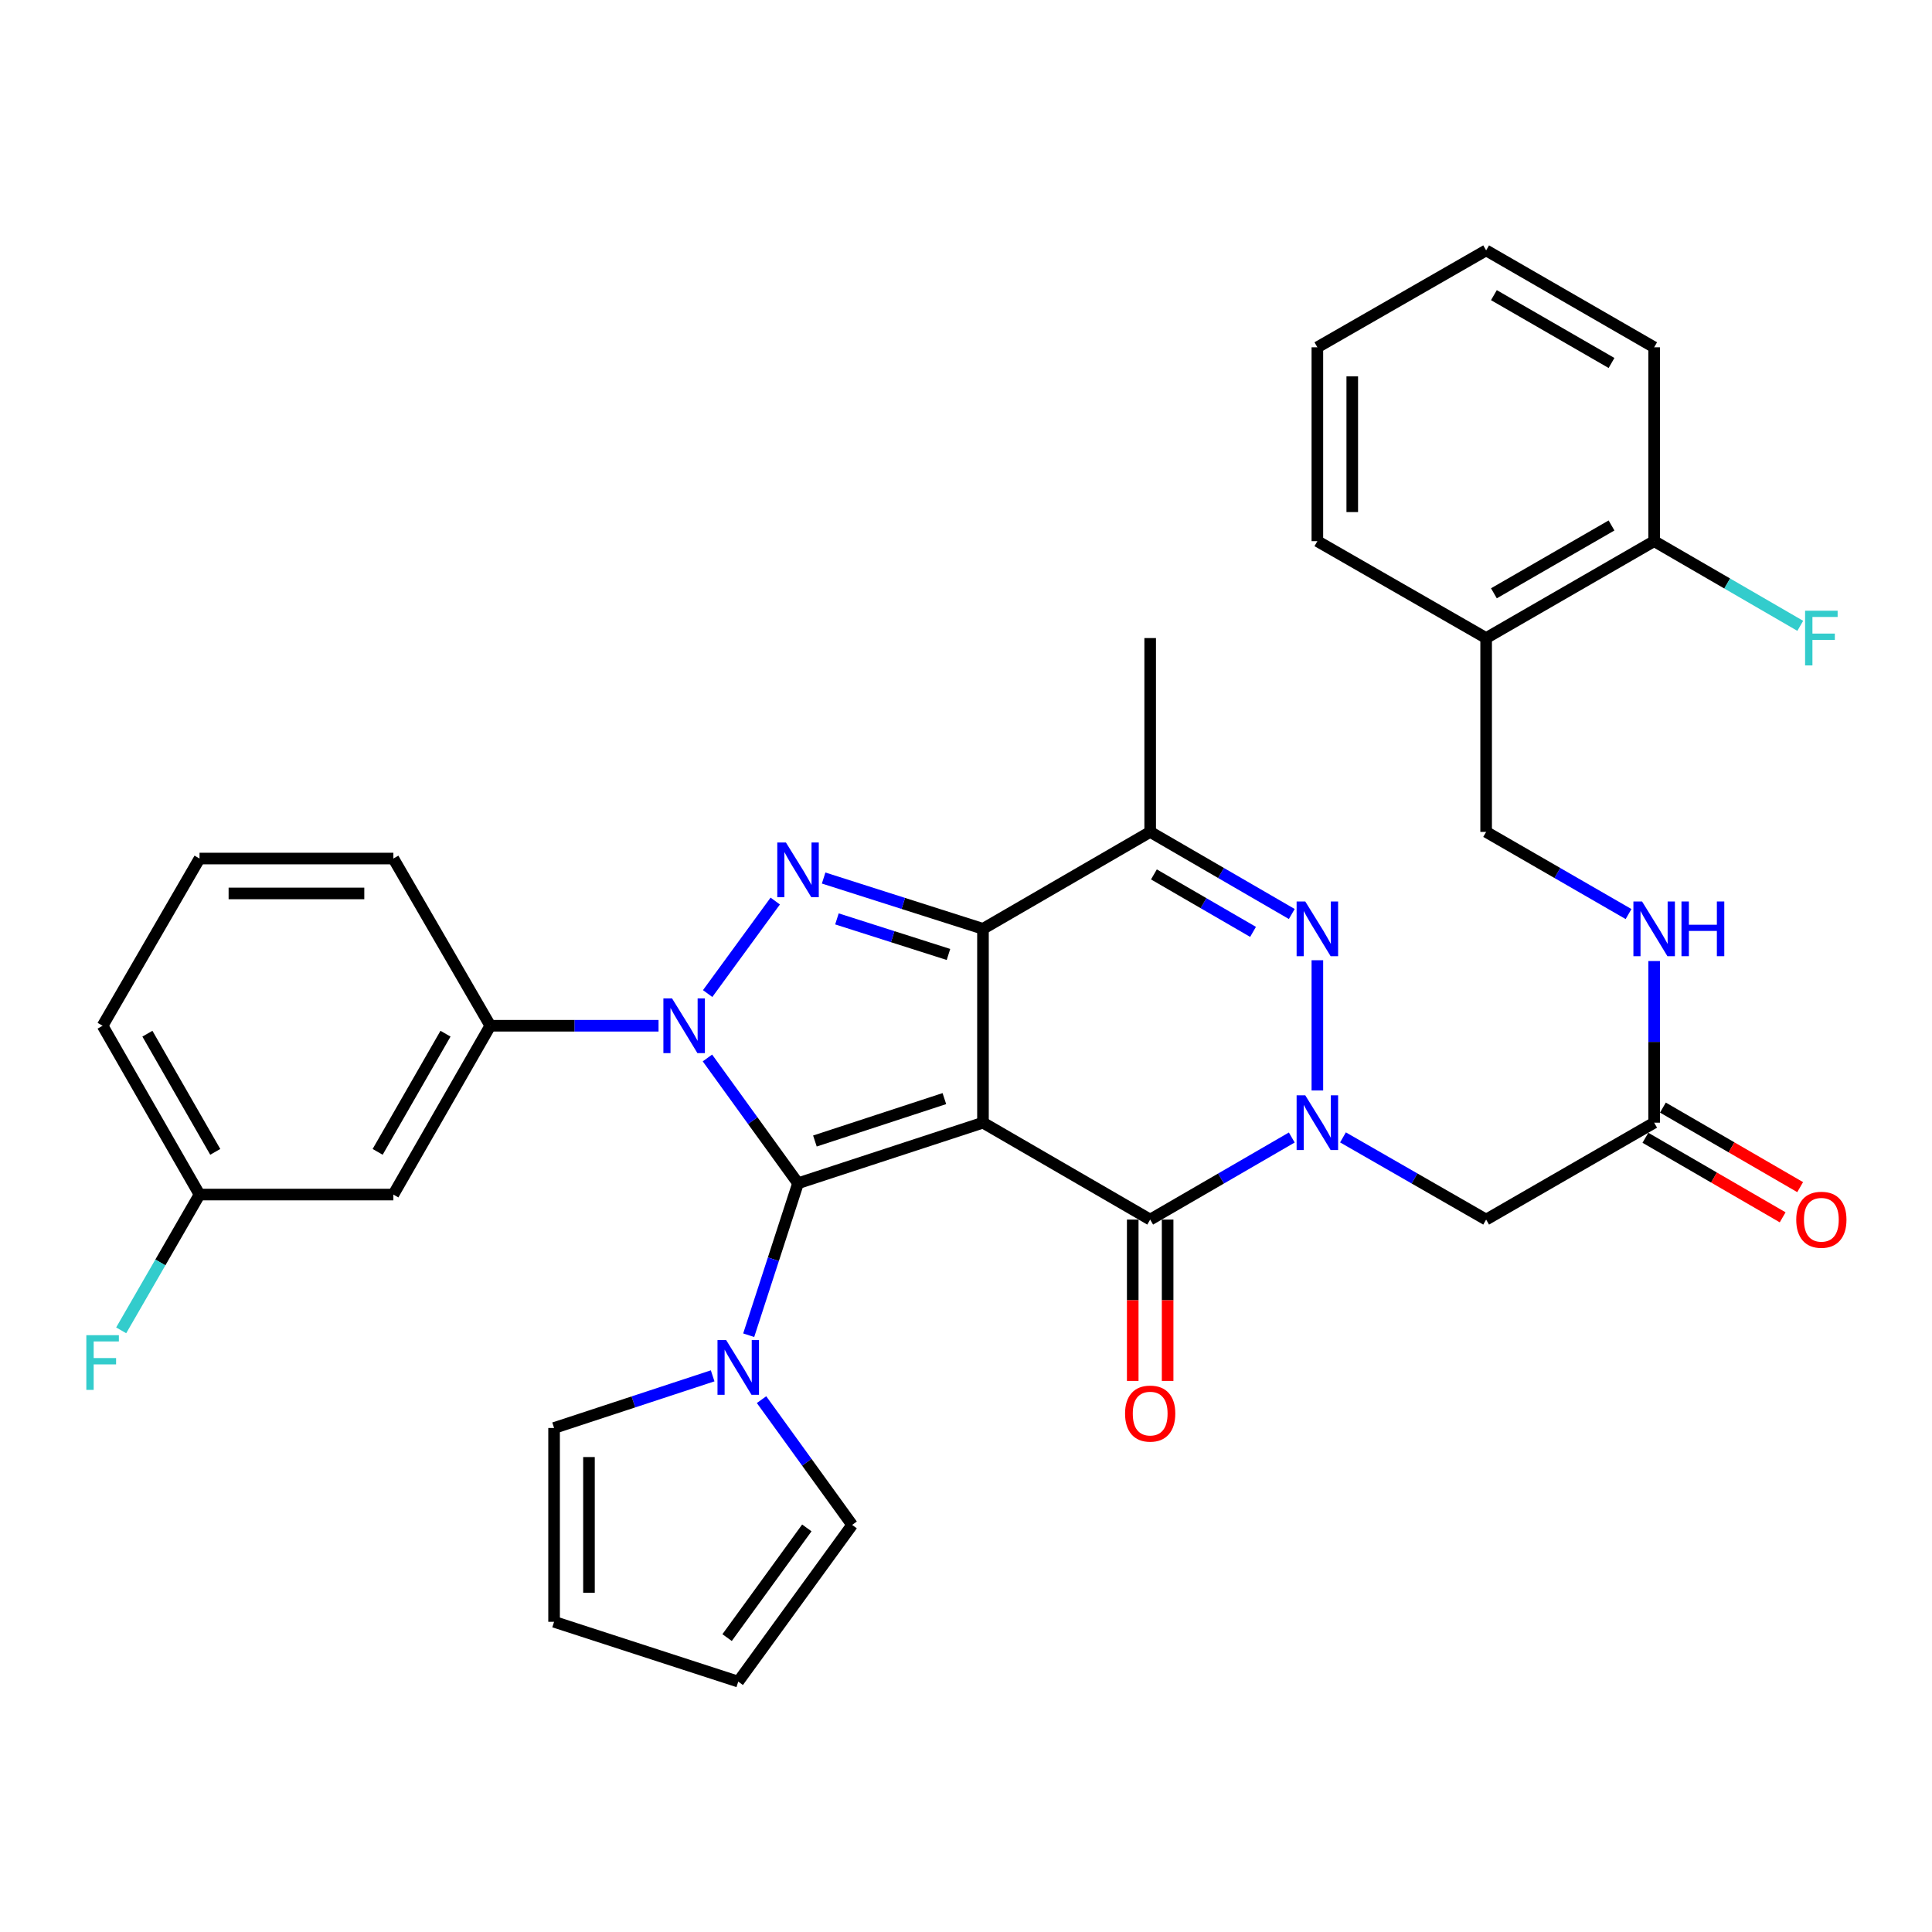 <?xml version='1.0' encoding='iso-8859-1'?>
<svg version='1.1' baseProfile='full'
              xmlns='http://www.w3.org/2000/svg'
                      xmlns:rdkit='http://www.rdkit.org/xml'
                      xmlns:xlink='http://www.w3.org/1999/xlink'
                  xml:space='preserve'
width='1000px' height='1000px' viewBox='0 0 1000 1000'>
<!-- END OF HEADER -->
<rect style='opacity:1.0;fill:#FFFFFF;stroke:none' width='1000' height='1000' x='0' y='0'> </rect>
<path class='bond-0' d='M 508.786,581.096 L 413.06,612.453' style='fill:none;fill-rule:evenodd;stroke:#000000;stroke-width:6px;stroke-linecap:butt;stroke-linejoin:miter;stroke-opacity:1' />
<path class='bond-0' d='M 488.805,568.635 L 421.797,590.585' style='fill:none;fill-rule:evenodd;stroke:#000000;stroke-width:6px;stroke-linecap:butt;stroke-linejoin:miter;stroke-opacity:1' />
<path class='bond-2' d='M 508.786,581.096 L 508.786,480.765' style='fill:none;fill-rule:evenodd;stroke:#000000;stroke-width:6px;stroke-linecap:butt;stroke-linejoin:miter;stroke-opacity:1' />
<path class='bond-5' d='M 508.786,581.096 L 595.331,631.257' style='fill:none;fill-rule:evenodd;stroke:#000000;stroke-width:6px;stroke-linecap:butt;stroke-linejoin:miter;stroke-opacity:1' />
<path class='bond-1' d='M 413.06,612.453 L 389.614,580.027' style='fill:none;fill-rule:evenodd;stroke:#000000;stroke-width:6px;stroke-linecap:butt;stroke-linejoin:miter;stroke-opacity:1' />
<path class='bond-1' d='M 389.614,580.027 L 366.167,547.6' style='fill:none;fill-rule:evenodd;stroke:#0000FF;stroke-width:6px;stroke-linecap:butt;stroke-linejoin:miter;stroke-opacity:1' />
<path class='bond-8' d='M 413.06,612.453 L 400.293,651.782' style='fill:none;fill-rule:evenodd;stroke:#000000;stroke-width:6px;stroke-linecap:butt;stroke-linejoin:miter;stroke-opacity:1' />
<path class='bond-8' d='M 400.293,651.782 L 387.525,691.111' style='fill:none;fill-rule:evenodd;stroke:#0000FF;stroke-width:6px;stroke-linecap:butt;stroke-linejoin:miter;stroke-opacity:1' />
<path class='bond-10' d='M 340.862,530.925 L 297.32,530.925' style='fill:none;fill-rule:evenodd;stroke:#0000FF;stroke-width:6px;stroke-linecap:butt;stroke-linejoin:miter;stroke-opacity:1' />
<path class='bond-10' d='M 297.32,530.925 L 253.778,530.925' style='fill:none;fill-rule:evenodd;stroke:#000000;stroke-width:6px;stroke-linecap:butt;stroke-linejoin:miter;stroke-opacity:1' />
<path class='bond-35' d='M 366.281,514.267 L 401.266,466.383' style='fill:none;fill-rule:evenodd;stroke:#0000FF;stroke-width:6px;stroke-linecap:butt;stroke-linejoin:miter;stroke-opacity:1' />
<path class='bond-3' d='M 508.786,480.765 L 467.549,467.615' style='fill:none;fill-rule:evenodd;stroke:#000000;stroke-width:6px;stroke-linecap:butt;stroke-linejoin:miter;stroke-opacity:1' />
<path class='bond-3' d='M 467.549,467.615 L 426.312,454.466' style='fill:none;fill-rule:evenodd;stroke:#0000FF;stroke-width:6px;stroke-linecap:butt;stroke-linejoin:miter;stroke-opacity:1' />
<path class='bond-3' d='M 490.928,494.028 L 462.062,484.823' style='fill:none;fill-rule:evenodd;stroke:#000000;stroke-width:6px;stroke-linecap:butt;stroke-linejoin:miter;stroke-opacity:1' />
<path class='bond-3' d='M 462.062,484.823 L 433.196,475.619' style='fill:none;fill-rule:evenodd;stroke:#0000FF;stroke-width:6px;stroke-linecap:butt;stroke-linejoin:miter;stroke-opacity:1' />
<path class='bond-7' d='M 508.786,480.765 L 595.331,430.594' style='fill:none;fill-rule:evenodd;stroke:#000000;stroke-width:6px;stroke-linecap:butt;stroke-linejoin:miter;stroke-opacity:1' />
<path class='bond-4' d='M 668.624,588.771 L 631.978,610.014' style='fill:none;fill-rule:evenodd;stroke:#0000FF;stroke-width:6px;stroke-linecap:butt;stroke-linejoin:miter;stroke-opacity:1' />
<path class='bond-4' d='M 631.978,610.014 L 595.331,631.257' style='fill:none;fill-rule:evenodd;stroke:#000000;stroke-width:6px;stroke-linecap:butt;stroke-linejoin:miter;stroke-opacity:1' />
<path class='bond-6' d='M 681.865,564.428 L 681.865,497.016' style='fill:none;fill-rule:evenodd;stroke:#0000FF;stroke-width:6px;stroke-linecap:butt;stroke-linejoin:miter;stroke-opacity:1' />
<path class='bond-9' d='M 695.123,588.709 L 732.173,609.983' style='fill:none;fill-rule:evenodd;stroke:#0000FF;stroke-width:6px;stroke-linecap:butt;stroke-linejoin:miter;stroke-opacity:1' />
<path class='bond-9' d='M 732.173,609.983 L 769.222,631.257' style='fill:none;fill-rule:evenodd;stroke:#000000;stroke-width:6px;stroke-linecap:butt;stroke-linejoin:miter;stroke-opacity:1' />
<path class='bond-14' d='M 586.3,631.257 L 586.3,673.008' style='fill:none;fill-rule:evenodd;stroke:#000000;stroke-width:6px;stroke-linecap:butt;stroke-linejoin:miter;stroke-opacity:1' />
<path class='bond-14' d='M 586.3,673.008 L 586.3,714.76' style='fill:none;fill-rule:evenodd;stroke:#FF0000;stroke-width:6px;stroke-linecap:butt;stroke-linejoin:miter;stroke-opacity:1' />
<path class='bond-14' d='M 604.361,631.257 L 604.361,673.008' style='fill:none;fill-rule:evenodd;stroke:#000000;stroke-width:6px;stroke-linecap:butt;stroke-linejoin:miter;stroke-opacity:1' />
<path class='bond-14' d='M 604.361,673.008 L 604.361,714.76' style='fill:none;fill-rule:evenodd;stroke:#FF0000;stroke-width:6px;stroke-linecap:butt;stroke-linejoin:miter;stroke-opacity:1' />
<path class='bond-34' d='M 668.624,473.088 L 631.977,451.841' style='fill:none;fill-rule:evenodd;stroke:#0000FF;stroke-width:6px;stroke-linecap:butt;stroke-linejoin:miter;stroke-opacity:1' />
<path class='bond-34' d='M 631.977,451.841 L 595.331,430.594' style='fill:none;fill-rule:evenodd;stroke:#000000;stroke-width:6px;stroke-linecap:butt;stroke-linejoin:miter;stroke-opacity:1' />
<path class='bond-34' d='M 648.571,482.339 L 622.918,467.466' style='fill:none;fill-rule:evenodd;stroke:#0000FF;stroke-width:6px;stroke-linecap:butt;stroke-linejoin:miter;stroke-opacity:1' />
<path class='bond-34' d='M 622.918,467.466 L 597.265,452.593' style='fill:none;fill-rule:evenodd;stroke:#000000;stroke-width:6px;stroke-linecap:butt;stroke-linejoin:miter;stroke-opacity:1' />
<path class='bond-25' d='M 595.331,430.594 L 595.331,330.262' style='fill:none;fill-rule:evenodd;stroke:#000000;stroke-width:6px;stroke-linecap:butt;stroke-linejoin:miter;stroke-opacity:1' />
<path class='bond-15' d='M 368.866,712.134 L 327.829,725.629' style='fill:none;fill-rule:evenodd;stroke:#0000FF;stroke-width:6px;stroke-linecap:butt;stroke-linejoin:miter;stroke-opacity:1' />
<path class='bond-15' d='M 327.829,725.629 L 286.791,739.124' style='fill:none;fill-rule:evenodd;stroke:#000000;stroke-width:6px;stroke-linecap:butt;stroke-linejoin:miter;stroke-opacity:1' />
<path class='bond-16' d='M 394.174,724.452 L 417.62,756.873' style='fill:none;fill-rule:evenodd;stroke:#0000FF;stroke-width:6px;stroke-linecap:butt;stroke-linejoin:miter;stroke-opacity:1' />
<path class='bond-16' d='M 417.62,756.873 L 441.066,789.294' style='fill:none;fill-rule:evenodd;stroke:#000000;stroke-width:6px;stroke-linecap:butt;stroke-linejoin:miter;stroke-opacity:1' />
<path class='bond-11' d='M 769.222,631.257 L 856.188,581.096' style='fill:none;fill-rule:evenodd;stroke:#000000;stroke-width:6px;stroke-linecap:butt;stroke-linejoin:miter;stroke-opacity:1' />
<path class='bond-12' d='M 253.778,530.925 L 203.608,618.303' style='fill:none;fill-rule:evenodd;stroke:#000000;stroke-width:6px;stroke-linecap:butt;stroke-linejoin:miter;stroke-opacity:1' />
<path class='bond-12' d='M 230.59,535.038 L 195.47,596.202' style='fill:none;fill-rule:evenodd;stroke:#000000;stroke-width:6px;stroke-linecap:butt;stroke-linejoin:miter;stroke-opacity:1' />
<path class='bond-27' d='M 253.778,530.925 L 203.608,444.381' style='fill:none;fill-rule:evenodd;stroke:#000000;stroke-width:6px;stroke-linecap:butt;stroke-linejoin:miter;stroke-opacity:1' />
<path class='bond-17' d='M 856.188,581.096 L 856.188,539.264' style='fill:none;fill-rule:evenodd;stroke:#000000;stroke-width:6px;stroke-linecap:butt;stroke-linejoin:miter;stroke-opacity:1' />
<path class='bond-17' d='M 856.188,539.264 L 856.188,497.433' style='fill:none;fill-rule:evenodd;stroke:#0000FF;stroke-width:6px;stroke-linecap:butt;stroke-linejoin:miter;stroke-opacity:1' />
<path class='bond-22' d='M 851.66,588.909 L 887.181,609.497' style='fill:none;fill-rule:evenodd;stroke:#000000;stroke-width:6px;stroke-linecap:butt;stroke-linejoin:miter;stroke-opacity:1' />
<path class='bond-22' d='M 887.181,609.497 L 922.703,630.086' style='fill:none;fill-rule:evenodd;stroke:#FF0000;stroke-width:6px;stroke-linecap:butt;stroke-linejoin:miter;stroke-opacity:1' />
<path class='bond-22' d='M 860.717,573.283 L 896.238,593.871' style='fill:none;fill-rule:evenodd;stroke:#000000;stroke-width:6px;stroke-linecap:butt;stroke-linejoin:miter;stroke-opacity:1' />
<path class='bond-22' d='M 896.238,593.871 L 931.76,614.459' style='fill:none;fill-rule:evenodd;stroke:#FF0000;stroke-width:6px;stroke-linecap:butt;stroke-linejoin:miter;stroke-opacity:1' />
<path class='bond-23' d='M 203.608,618.303 L 103.276,618.303' style='fill:none;fill-rule:evenodd;stroke:#000000;stroke-width:6px;stroke-linecap:butt;stroke-linejoin:miter;stroke-opacity:1' />
<path class='bond-13' d='M 769.222,330.262 L 769.222,430.594' style='fill:none;fill-rule:evenodd;stroke:#000000;stroke-width:6px;stroke-linecap:butt;stroke-linejoin:miter;stroke-opacity:1' />
<path class='bond-19' d='M 769.222,330.262 L 856.188,280.102' style='fill:none;fill-rule:evenodd;stroke:#000000;stroke-width:6px;stroke-linecap:butt;stroke-linejoin:miter;stroke-opacity:1' />
<path class='bond-19' d='M 773.243,307.093 L 834.119,271.98' style='fill:none;fill-rule:evenodd;stroke:#000000;stroke-width:6px;stroke-linecap:butt;stroke-linejoin:miter;stroke-opacity:1' />
<path class='bond-29' d='M 769.222,330.262 L 681.865,280.102' style='fill:none;fill-rule:evenodd;stroke:#000000;stroke-width:6px;stroke-linecap:butt;stroke-linejoin:miter;stroke-opacity:1' />
<path class='bond-20' d='M 286.791,739.124 L 286.791,839.445' style='fill:none;fill-rule:evenodd;stroke:#000000;stroke-width:6px;stroke-linecap:butt;stroke-linejoin:miter;stroke-opacity:1' />
<path class='bond-20' d='M 304.852,754.172 L 304.852,824.397' style='fill:none;fill-rule:evenodd;stroke:#000000;stroke-width:6px;stroke-linecap:butt;stroke-linejoin:miter;stroke-opacity:1' />
<path class='bond-21' d='M 441.066,789.294 L 382.115,870.4' style='fill:none;fill-rule:evenodd;stroke:#000000;stroke-width:6px;stroke-linecap:butt;stroke-linejoin:miter;stroke-opacity:1' />
<path class='bond-21' d='M 417.613,790.841 L 376.348,847.615' style='fill:none;fill-rule:evenodd;stroke:#000000;stroke-width:6px;stroke-linecap:butt;stroke-linejoin:miter;stroke-opacity:1' />
<path class='bond-18' d='M 842.938,473.121 L 806.08,451.857' style='fill:none;fill-rule:evenodd;stroke:#0000FF;stroke-width:6px;stroke-linecap:butt;stroke-linejoin:miter;stroke-opacity:1' />
<path class='bond-18' d='M 806.08,451.857 L 769.222,430.594' style='fill:none;fill-rule:evenodd;stroke:#000000;stroke-width:6px;stroke-linecap:butt;stroke-linejoin:miter;stroke-opacity:1' />
<path class='bond-24' d='M 856.188,280.102 L 894,302.017' style='fill:none;fill-rule:evenodd;stroke:#000000;stroke-width:6px;stroke-linecap:butt;stroke-linejoin:miter;stroke-opacity:1' />
<path class='bond-24' d='M 894,302.017 L 931.812,323.933' style='fill:none;fill-rule:evenodd;stroke:#33CCCC;stroke-width:6px;stroke-linecap:butt;stroke-linejoin:miter;stroke-opacity:1' />
<path class='bond-30' d='M 856.188,280.102 L 856.188,179.76' style='fill:none;fill-rule:evenodd;stroke:#000000;stroke-width:6px;stroke-linecap:butt;stroke-linejoin:miter;stroke-opacity:1' />
<path class='bond-36' d='M 286.791,839.445 L 382.115,870.4' style='fill:none;fill-rule:evenodd;stroke:#000000;stroke-width:6px;stroke-linecap:butt;stroke-linejoin:miter;stroke-opacity:1' />
<path class='bond-26' d='M 103.276,618.303 L 83.001,653.441' style='fill:none;fill-rule:evenodd;stroke:#000000;stroke-width:6px;stroke-linecap:butt;stroke-linejoin:miter;stroke-opacity:1' />
<path class='bond-26' d='M 83.001,653.441 L 62.725,688.579' style='fill:none;fill-rule:evenodd;stroke:#33CCCC;stroke-width:6px;stroke-linecap:butt;stroke-linejoin:miter;stroke-opacity:1' />
<path class='bond-37' d='M 103.276,618.303 L 53.106,530.925' style='fill:none;fill-rule:evenodd;stroke:#000000;stroke-width:6px;stroke-linecap:butt;stroke-linejoin:miter;stroke-opacity:1' />
<path class='bond-37' d='M 111.414,596.202 L 76.294,535.038' style='fill:none;fill-rule:evenodd;stroke:#000000;stroke-width:6px;stroke-linecap:butt;stroke-linejoin:miter;stroke-opacity:1' />
<path class='bond-28' d='M 203.608,444.381 L 103.276,444.381' style='fill:none;fill-rule:evenodd;stroke:#000000;stroke-width:6px;stroke-linecap:butt;stroke-linejoin:miter;stroke-opacity:1' />
<path class='bond-28' d='M 188.558,462.442 L 118.326,462.442' style='fill:none;fill-rule:evenodd;stroke:#000000;stroke-width:6px;stroke-linecap:butt;stroke-linejoin:miter;stroke-opacity:1' />
<path class='bond-31' d='M 103.276,444.381 L 53.106,530.925' style='fill:none;fill-rule:evenodd;stroke:#000000;stroke-width:6px;stroke-linecap:butt;stroke-linejoin:miter;stroke-opacity:1' />
<path class='bond-32' d='M 681.865,280.102 L 681.865,179.76' style='fill:none;fill-rule:evenodd;stroke:#000000;stroke-width:6px;stroke-linecap:butt;stroke-linejoin:miter;stroke-opacity:1' />
<path class='bond-32' d='M 699.926,265.051 L 699.926,194.812' style='fill:none;fill-rule:evenodd;stroke:#000000;stroke-width:6px;stroke-linecap:butt;stroke-linejoin:miter;stroke-opacity:1' />
<path class='bond-38' d='M 856.188,179.76 L 769.222,129.6' style='fill:none;fill-rule:evenodd;stroke:#000000;stroke-width:6px;stroke-linecap:butt;stroke-linejoin:miter;stroke-opacity:1' />
<path class='bond-38' d='M 834.119,187.882 L 773.243,152.769' style='fill:none;fill-rule:evenodd;stroke:#000000;stroke-width:6px;stroke-linecap:butt;stroke-linejoin:miter;stroke-opacity:1' />
<path class='bond-33' d='M 681.865,179.76 L 769.222,129.6' style='fill:none;fill-rule:evenodd;stroke:#000000;stroke-width:6px;stroke-linecap:butt;stroke-linejoin:miter;stroke-opacity:1' />
<path  class='atom-2' d='M 347.85 516.765
L 357.13 531.765
Q 358.05 533.245, 359.53 535.925
Q 361.01 538.605, 361.09 538.765
L 361.09 516.765
L 364.85 516.765
L 364.85 545.085
L 360.97 545.085
L 351.01 528.685
Q 349.85 526.765, 348.61 524.565
Q 347.41 522.365, 347.05 521.685
L 347.05 545.085
L 343.37 545.085
L 343.37 516.765
L 347.85 516.765
' fill='#0000FF'/>
<path  class='atom-4' d='M 406.8 436.081
L 416.08 451.081
Q 417 452.561, 418.48 455.241
Q 419.96 457.921, 420.04 458.081
L 420.04 436.081
L 423.8 436.081
L 423.8 464.401
L 419.92 464.401
L 409.96 448.001
Q 408.8 446.081, 407.56 443.881
Q 406.36 441.681, 406 441.001
L 406 464.401
L 402.32 464.401
L 402.32 436.081
L 406.8 436.081
' fill='#0000FF'/>
<path  class='atom-5' d='M 675.605 566.936
L 684.885 581.936
Q 685.805 583.416, 687.285 586.096
Q 688.765 588.776, 688.845 588.936
L 688.845 566.936
L 692.605 566.936
L 692.605 595.256
L 688.725 595.256
L 678.765 578.856
Q 677.605 576.936, 676.365 574.736
Q 675.165 572.536, 674.805 571.856
L 674.805 595.256
L 671.125 595.256
L 671.125 566.936
L 675.605 566.936
' fill='#0000FF'/>
<path  class='atom-7' d='M 675.605 466.605
L 684.885 481.605
Q 685.805 483.085, 687.285 485.765
Q 688.765 488.445, 688.845 488.605
L 688.845 466.605
L 692.605 466.605
L 692.605 494.925
L 688.725 494.925
L 678.765 478.525
Q 677.605 476.605, 676.365 474.405
Q 675.165 472.205, 674.805 471.525
L 674.805 494.925
L 671.125 494.925
L 671.125 466.605
L 675.605 466.605
' fill='#0000FF'/>
<path  class='atom-9' d='M 375.855 693.617
L 385.135 708.617
Q 386.055 710.097, 387.535 712.777
Q 389.015 715.457, 389.095 715.617
L 389.095 693.617
L 392.855 693.617
L 392.855 721.937
L 388.975 721.937
L 379.015 705.537
Q 377.855 703.617, 376.615 701.417
Q 375.415 699.217, 375.055 698.537
L 375.055 721.937
L 371.375 721.937
L 371.375 693.617
L 375.855 693.617
' fill='#0000FF'/>
<path  class='atom-15' d='M 582.331 731.668
Q 582.331 724.868, 585.691 721.068
Q 589.051 717.268, 595.331 717.268
Q 601.611 717.268, 604.971 721.068
Q 608.331 724.868, 608.331 731.668
Q 608.331 738.548, 604.931 742.468
Q 601.531 746.348, 595.331 746.348
Q 589.091 746.348, 585.691 742.468
Q 582.331 738.588, 582.331 731.668
M 595.331 743.148
Q 599.651 743.148, 601.971 740.268
Q 604.331 737.348, 604.331 731.668
Q 604.331 726.108, 601.971 723.308
Q 599.651 720.468, 595.331 720.468
Q 591.011 720.468, 588.651 723.268
Q 586.331 726.068, 586.331 731.668
Q 586.331 737.388, 588.651 740.268
Q 591.011 743.148, 595.331 743.148
' fill='#FF0000'/>
<path  class='atom-18' d='M 849.928 466.605
L 859.208 481.605
Q 860.128 483.085, 861.608 485.765
Q 863.088 488.445, 863.168 488.605
L 863.168 466.605
L 866.928 466.605
L 866.928 494.925
L 863.048 494.925
L 853.088 478.525
Q 851.928 476.605, 850.688 474.405
Q 849.488 472.205, 849.128 471.525
L 849.128 494.925
L 845.448 494.925
L 845.448 466.605
L 849.928 466.605
' fill='#0000FF'/>
<path  class='atom-18' d='M 870.328 466.605
L 874.168 466.605
L 874.168 478.645
L 888.648 478.645
L 888.648 466.605
L 892.488 466.605
L 892.488 494.925
L 888.648 494.925
L 888.648 481.845
L 874.168 481.845
L 874.168 494.925
L 870.328 494.925
L 870.328 466.605
' fill='#0000FF'/>
<path  class='atom-23' d='M 929.733 631.337
Q 929.733 624.537, 933.093 620.737
Q 936.453 616.937, 942.733 616.937
Q 949.013 616.937, 952.373 620.737
Q 955.733 624.537, 955.733 631.337
Q 955.733 638.217, 952.333 642.137
Q 948.933 646.017, 942.733 646.017
Q 936.493 646.017, 933.093 642.137
Q 929.733 638.257, 929.733 631.337
M 942.733 642.817
Q 947.053 642.817, 949.373 639.937
Q 951.733 637.017, 951.733 631.337
Q 951.733 625.777, 949.373 622.977
Q 947.053 620.137, 942.733 620.137
Q 938.413 620.137, 936.053 622.937
Q 933.733 625.737, 933.733 631.337
Q 933.733 637.057, 936.053 639.937
Q 938.413 642.817, 942.733 642.817
' fill='#FF0000'/>
<path  class='atom-25' d='M 934.313 316.102
L 951.153 316.102
L 951.153 319.342
L 938.113 319.342
L 938.113 327.942
L 949.713 327.942
L 949.713 331.222
L 938.113 331.222
L 938.113 344.422
L 934.313 344.422
L 934.313 316.102
' fill='#33CCCC'/>
<path  class='atom-27' d='M 44.686 691.088
L 61.526 691.088
L 61.526 694.328
L 48.486 694.328
L 48.486 702.928
L 60.086 702.928
L 60.086 706.208
L 48.486 706.208
L 48.486 719.408
L 44.686 719.408
L 44.686 691.088
' fill='#33CCCC'/>
</svg>
